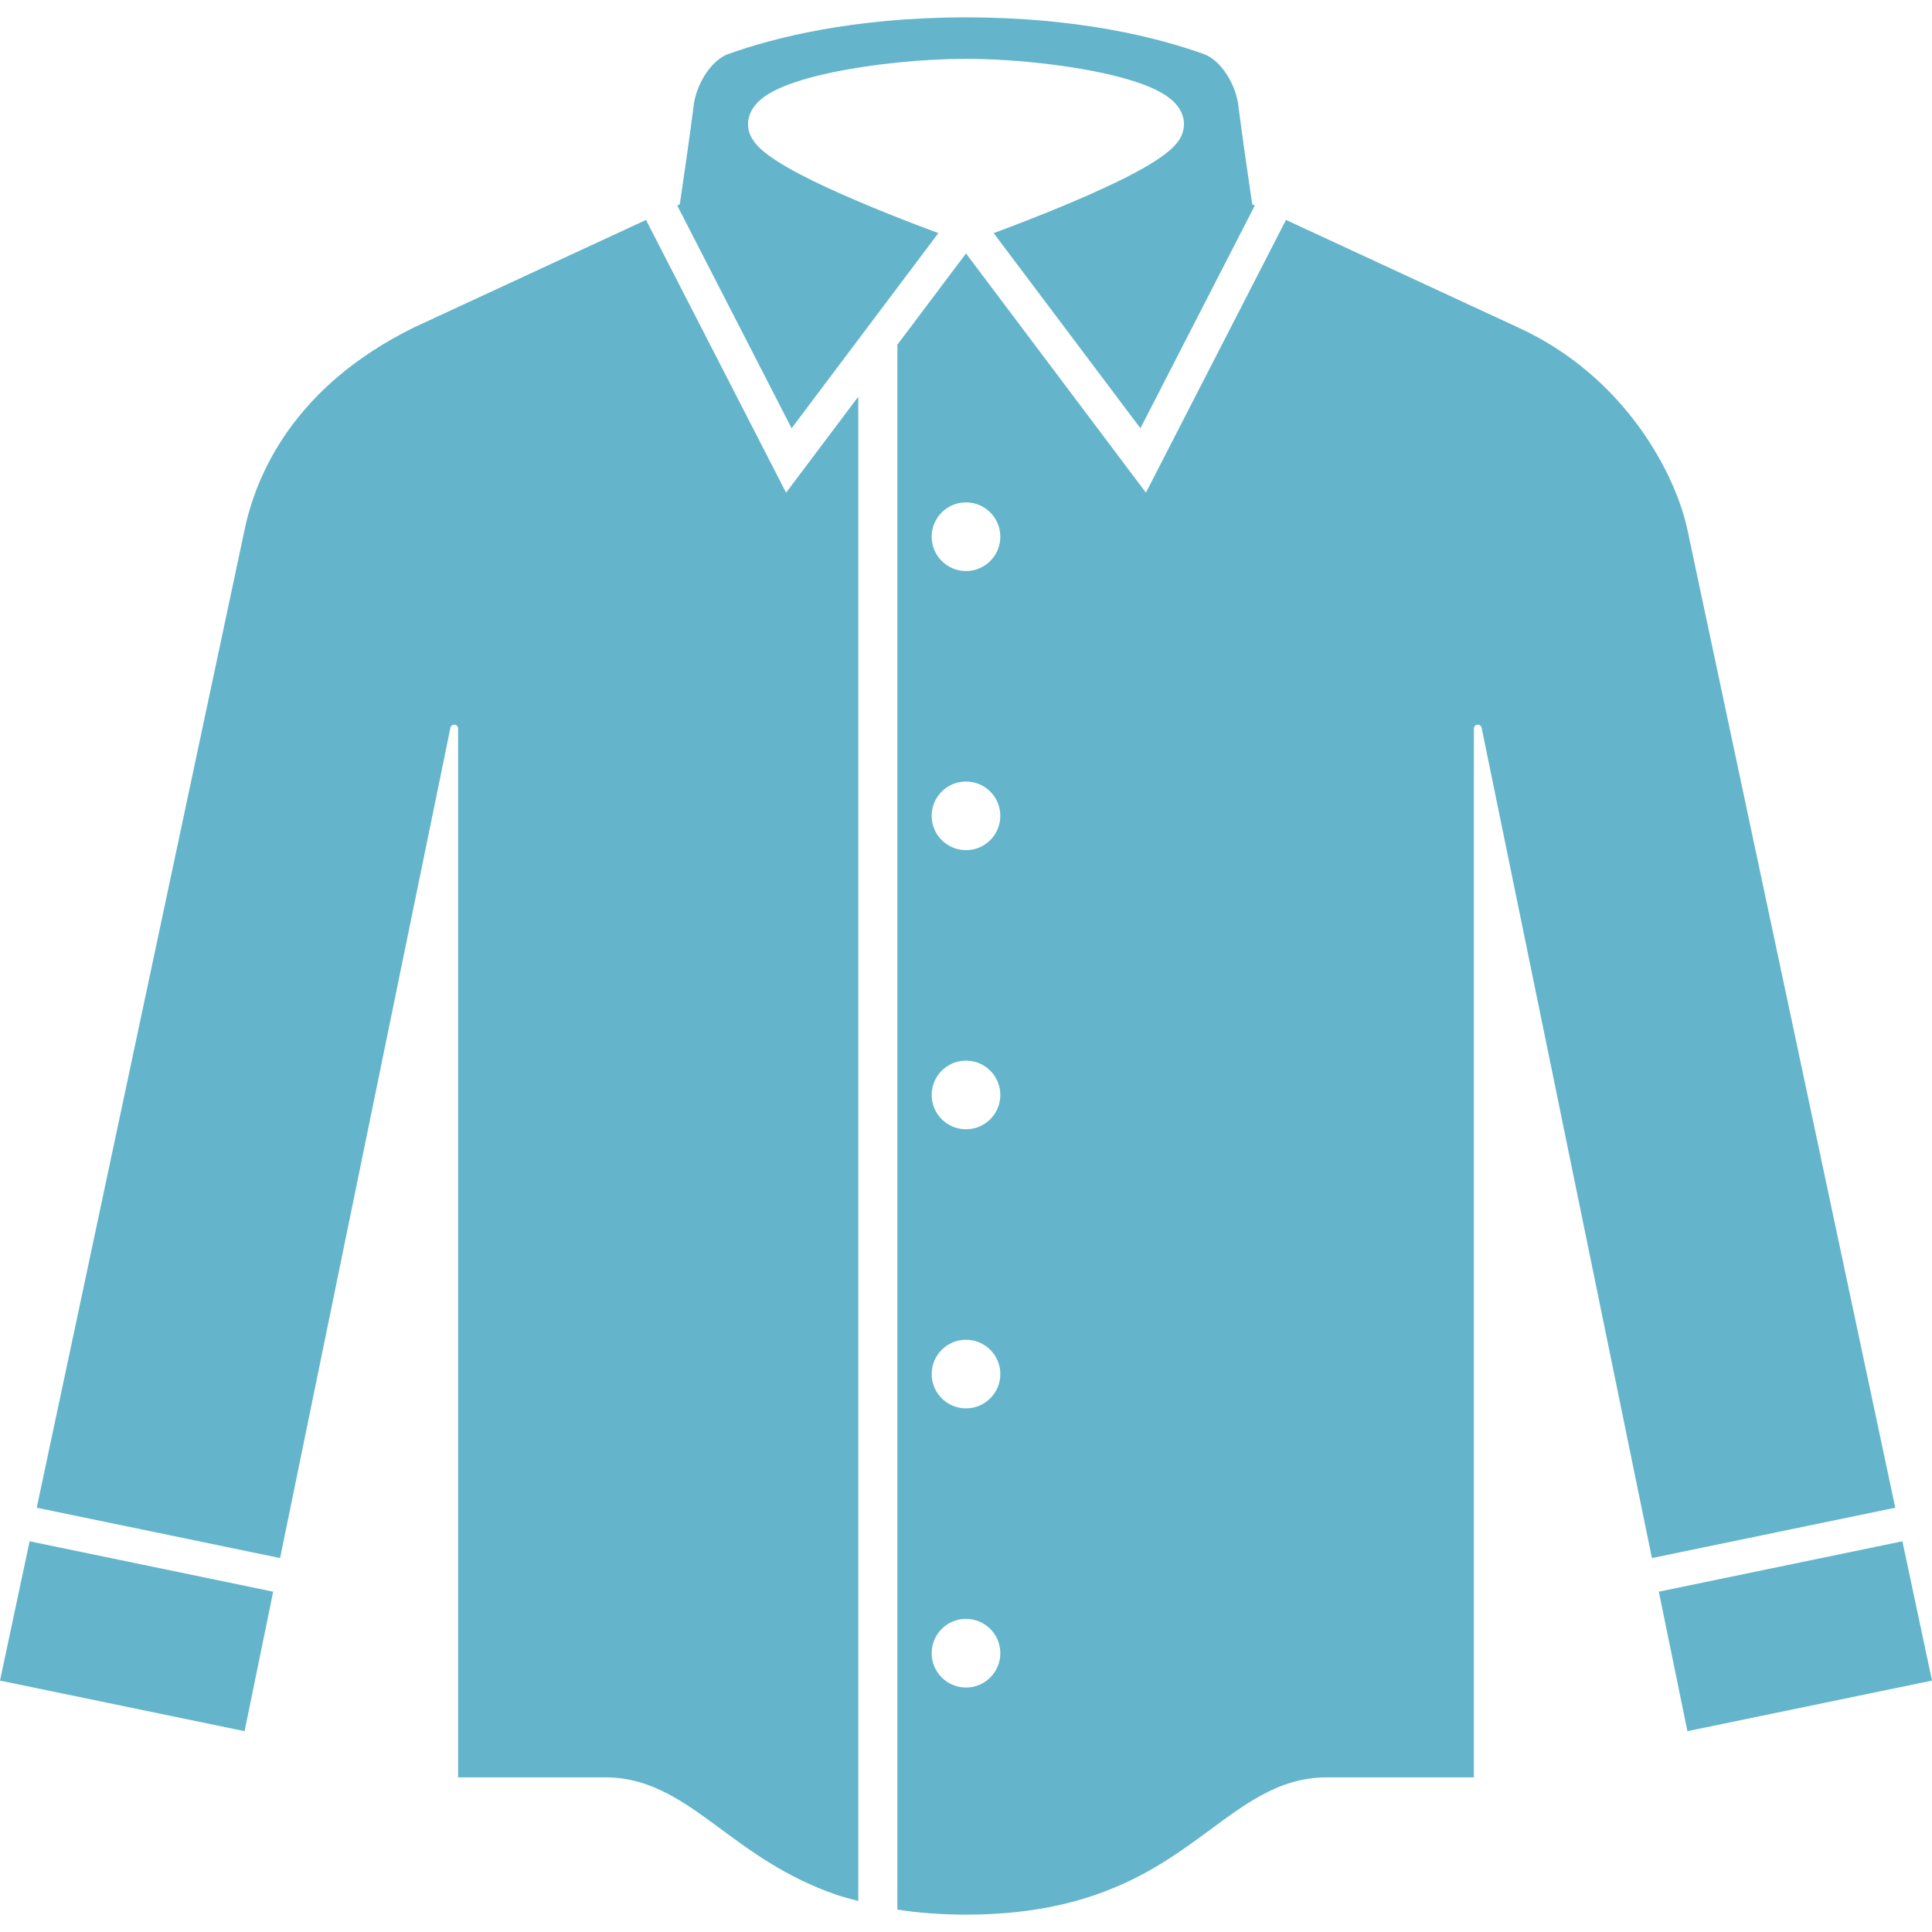 <!--?xml version="1.0" encoding="utf-8"?-->
<!-- Generator: Adobe Illustrator 18.1.1, SVG Export Plug-In . SVG Version: 6.00 Build 0)  -->

<svg version="1.1" id="_x32_" xmlns="http://www.w3.org/2000/svg" xmlns:xlink="http://www.w3.org/1999/xlink" x="0px" y="0px" viewBox="0 0 512 512" style="width: 256px; height: 256px; opacity: 1;" xml:space="preserve">
<style type="text/css">
	.st0{fill:#64b5cb !important;}
</style>
<g>
	<polygon class="st0" points="504.161,408.456 439.603,421.811 447.184,458.781 512,445.373 	" style="fill: rgb(75, 75, 75);"></polygon>
	<path class="st0" d="M248.673,61.774c-6.947-2.574-18.938-7.183-29.292-11.969c-5.235-2.426-10.037-4.875-13.738-7.286
		c-2.117-1.394-3.88-2.714-5.317-4.373c-0.745-0.908-1.467-1.94-1.866-3.452c-0.147-0.575-0.221-1.187-0.221-1.792
		c-0.007-1.276,0.346-2.507,0.878-3.51c0.532-1.01,1.21-1.822,1.94-2.522c1.475-1.386,3.171-2.382,5.11-3.296
		c3.865-1.8,8.754-3.194,14.278-4.366c11.032-2.315,24.513-3.613,35.56-3.613c6.792,0,14.505,0.494,22.013,1.416
		c7.507,0.914,14.771,2.242,20.738,3.982c3.99,1.172,7.389,2.47,10.125,4.255c1.556,1.048,2.987,2.257,4.005,4.145
		c0.531,1.003,0.885,2.234,0.877,3.51c0,0.605-0.074,1.21-0.221,1.792c-0.391,1.512-1.114,2.544-1.866,3.452
		c-0.766,0.892-1.622,1.667-2.581,2.426c-1.91,1.505-4.232,2.95-6.902,4.433c-5.325,2.95-12.006,5.996-18.606,8.783
		c-7.707,3.252-15.273,6.143-20.258,7.987l38.894,51.718l30.317-59.034l-0.678-0.31l-0.575-3.894c0,0-0.553-3.754-1.224-8.422
		c-0.664-4.683-1.445-10.258-1.91-14.019c-0.207-1.778-0.893-4.093-1.984-6.224c-1.077-2.139-2.552-4.093-4.1-5.413
		c-1.04-0.892-2.087-1.512-3.12-1.88c-11.682-4.189-32.758-9.691-62.942-9.698c-30.192,0.007-51.269,5.509-62.95,9.698
		c-1.541,0.538-3.156,1.696-4.631,3.392c-1.468,1.688-2.728,3.894-3.54,6.069c-0.546,1.438-0.893,2.869-1.032,4.056
		c-0.465,3.761-1.247,9.336-1.91,14.019c-0.671,4.668-1.224,8.422-1.224,8.422l-0.574,3.894l-0.672,0.31l30.31,59.034
		L248.673,61.774z" style="fill: rgb(75, 75, 75);"></path>
	<polygon class="st0" points="0,445.373 64.816,458.781 72.397,421.811 7.846,408.456 	" style="fill: rgb(75, 75, 75);"></polygon>
	<path class="st0" d="M447.236,140.645l-0.008-0.029c-0.73-3.57-2.131-8.002-4.27-12.751c-2.139-4.757-5.023-9.852-8.688-14.86
		c-7.33-10.029-17.736-19.682-31.77-26.136l-0.015-0.008l-61.688-28.577l-37.117,72.279l-47.677-63.4l-18.193,24.19v414.713
		c5.442,0.841,11.445,1.328,18.193,1.335c18.739-0.022,31.925-3.672,42.375-8.503c10.45-4.853,18.193-11.003,25.804-16.549
		c5.073-3.672,10.133-7.153,16.157-9.336c3.429-1.239,7.183-1.991,11.151-1.991c15.922,0,30.686,0,39.108,0v-277.95
		c0-0.524,0.398-0.967,0.929-1.018c0.524-0.059,1.004,0.295,1.114,0.811l45.133,220.038l64.491-13.341L447.236,140.645z
		 M256.004,447.21c-5.03,0-9.1-4.071-9.1-9.093c0-5.03,4.07-9.1,9.1-9.1c5.022,0,9.093,4.071,9.093,9.1
		C265.097,443.139,261.026,447.21,256.004,447.21z M256.004,373.235c-5.03,0-9.1-4.071-9.1-9.093c0-5.022,4.07-9.093,9.1-9.093
		c5.022,0,9.093,4.071,9.093,9.093C265.097,369.164,261.026,373.235,256.004,373.235z M256.004,299.267c-5.03,0-9.1-4.071-9.1-9.093
		c0-5.023,4.07-9.093,9.1-9.093c5.022,0,9.093,4.07,9.093,9.093C265.097,295.196,261.026,299.267,256.004,299.267z M256.004,225.299
		c-5.03,0-9.1-4.071-9.1-9.1c0-5.015,4.07-9.085,9.1-9.085c5.022,0,9.093,4.07,9.093,9.085
		C265.097,221.228,261.026,225.299,256.004,225.299z M256.004,151.331c-5.03,0-9.1-4.078-9.1-9.1c0-5.023,4.07-9.093,9.1-9.093
		c5.022,0,9.093,4.07,9.093,9.093C265.097,147.253,261.026,151.331,256.004,151.331z" style="fill: rgb(75, 75, 75);"></path>
	<path class="st0" d="M171.202,58.285l-61.556,28.518c-16.01,7.906-26.335,17.589-33.171,27.154
		c-6.829,9.58-10.155,19.116-11.704,26.66L9.734,399.562l64.492,13.341l45.14-220.038c0.103-0.516,0.582-0.87,1.114-0.818
		c0.524,0.052,0.922,0.495,0.922,1.026v277.95c1.94,0,4.167,0,6.711,0c8.525,0,20.118,0,32.397,0c2.98,0,5.834,0.42,8.518,1.158
		c2.692,0.738,5.206,1.778,7.589,3.002c4.756,2.448,9.004,5.554,13.384,8.768c8.754,6.453,17.994,13.444,31.593,18.164
		c1.814,0.627,3.864,1.136,5.856,1.666V105.129l-19.13,25.435L171.202,58.285z" style="fill: rgb(75, 75, 75);"></path>
</g>
</svg>
